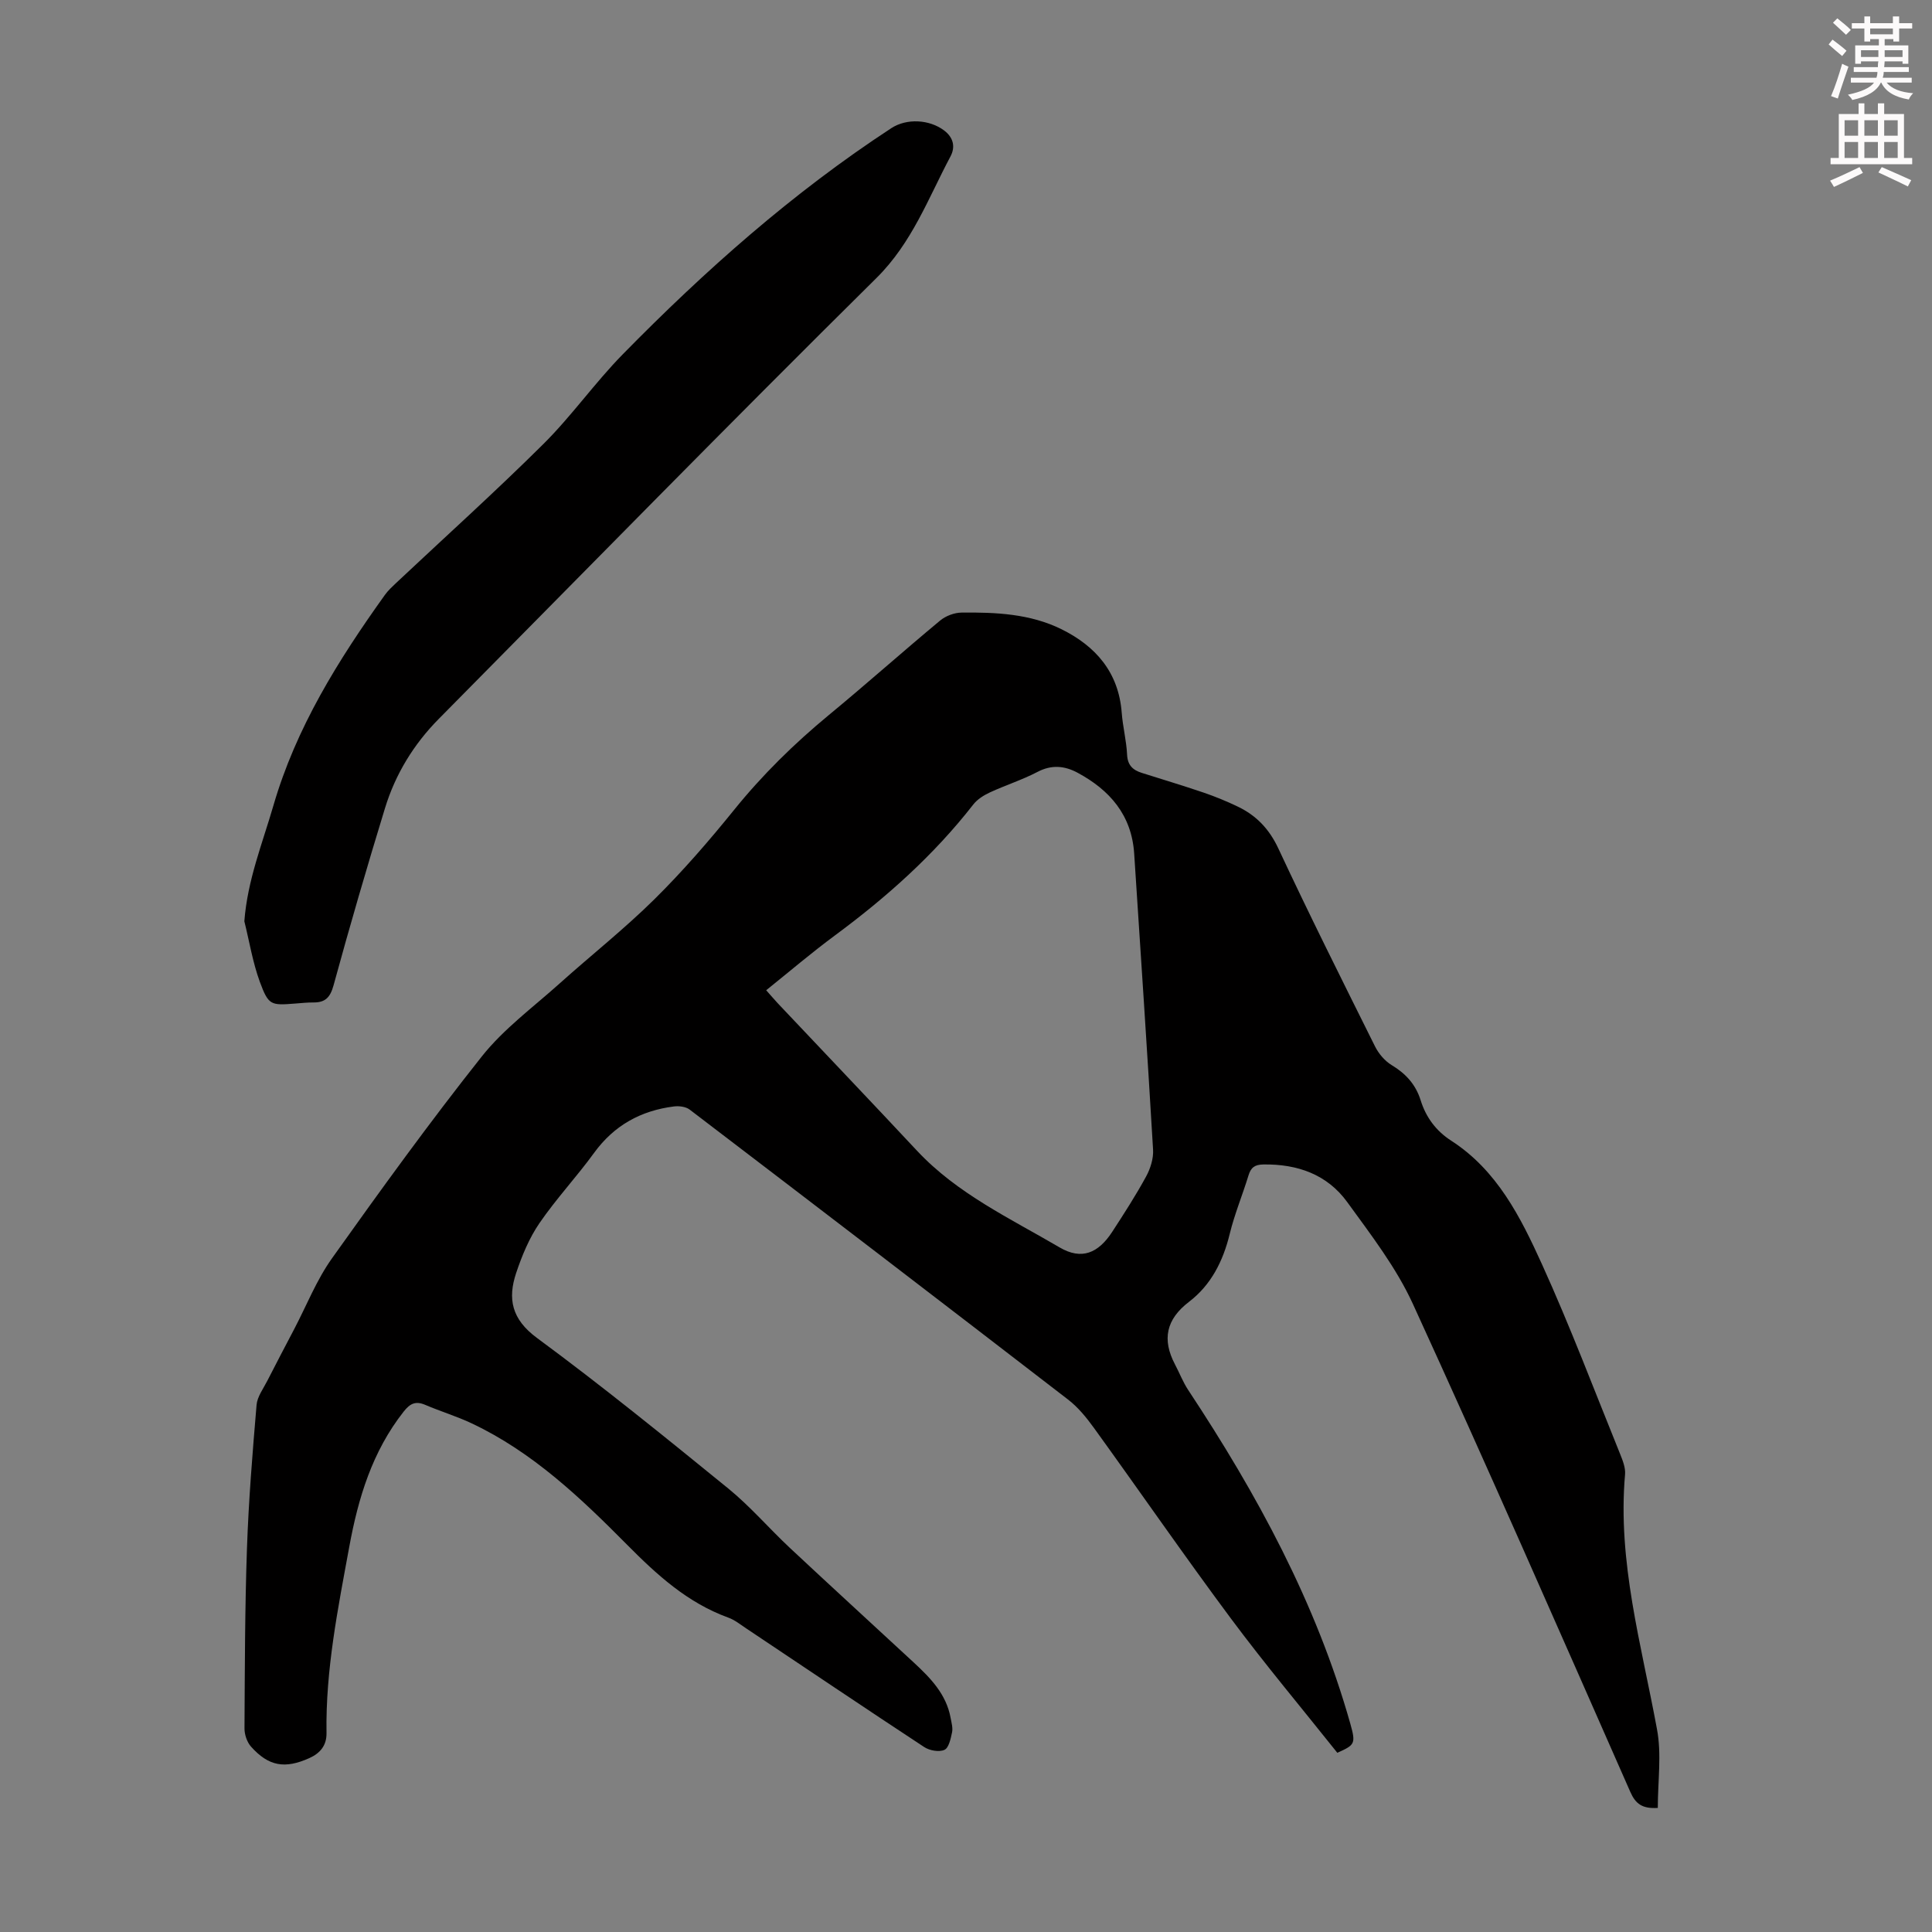<svg enable-background="new 0 0 400 400" viewBox="0 0 400 400" xmlns="http://www.w3.org/2000/svg"><rect x="0" y="0" width="400" height="400" fill="#808080" stroke="none"/><path d="m378.6 9.2.8-1c.9.7 1.9 1.4 2.9 2.3l-.9 1.1c-1.1-.9-2-1.7-2.8-2.4zm.5 10.7c.9-2.1 1.6-4.3 2.3-6.7.4.2.8.4 1.3.6-.7 2.1-1.5 4.3-2.2 6.6zm.4-15.2.9-.9c1 .8 2 1.6 2.8 2.4l-1 1c-1-.9-1.9-1.8-2.7-2.5zm12.5-1.3h1.2v1.4h2.7v1.1h-2.7v2.7h-1.2v-.5h-1.8v1.3h4.9v3.8h-1.2v-.5h-3.7c0 .4-.1.9-.1 1.2h5.1v1h-5.2c0 .5-.1.9-.2 1.2h6v1h-5.2c1.1 1.3 2.9 2 5.5 2.2-.4.4-.7.8-.9 1.3-2.9-.5-4.8-1.6-5.7-3.5h-.1c-.8 1.7-2.7 2.9-5.9 3.6-.2-.4-.6-.8-.9-1.1 2.8-.6 4.6-1.4 5.4-2.5h-4.8v-1h5.3c.1-.3.2-.7.2-1.2h-4.9v-1h5c0-.4 0-.8.1-1.2h-3.6v.5h-1.2v-3.8h4.9v-1.3h-1.8v.5h-1.2v-2.7h-2.6v-1.1h2.6v-1.4h1.2v1.4h4.7v-1.4zm-6.7 8.4h3.6c0-.4 0-.9 0-1.4h-3.6zm1.9-4.7h4.7v-1.2h-4.7zm6.7 3.3h-3.7v1.4h3.7z" fill="#fcfafa"/><path d="m384.7 21.4h1.3v2.2h2.8v-2.2h1.3v2.2h4.1v9.1h1.7v1.3h-16.9v-1.3h1.7v-9.1h4.1v-2.2zm.3 13.2.7 1.2c-1.8.9-3.8 1.9-6 2.9-.2-.4-.5-.8-.8-1.3 2.4-1 4.4-2 6.1-2.8zm-3.1-6.5h2.8v-3.2h-2.8zm0 4.6h2.8v-3.3h-2.8zm4.1-4.6h2.8v-3.2h-2.8zm0 4.6h2.8v-3.3h-2.8zm3.6 1.9c2.1.9 4.1 1.8 6.1 2.7l-.7 1.3c-2.2-1.1-4.2-2-6.1-2.9zm3.3-9.7h-2.8v3.2h2.8zm-2.8 7.8h2.8v-3.3h-2.8z" fill="#fcfafa"/><g fill="#010000"><path d="m343.23 374.31c-3.23.2-4.6-.84-5.69-3.31-14.87-33.74-29.66-67.51-45.01-101.02-3.45-7.54-8.69-14.33-13.6-21.1-4.15-5.73-10.32-7.9-17.37-7.79-1.77.03-2.57.62-3.07 2.26-1.24 4.06-2.89 8.01-3.89 12.12-1.37 5.62-3.84 10.55-8.43 14.06-4.75 3.63-5.61 7.81-2.9 12.96.93 1.76 1.64 3.64 2.73 5.29 14.25 21.54 26.49 44.05 33.56 69.06 1.2 4.24.92 4.42-2.68 6.06-7.34-9.22-14.96-18.3-22.03-27.8-9.67-13-18.88-26.35-28.38-39.49-1.55-2.14-3.29-4.28-5.37-5.87-26.05-20.08-52.16-40.07-78.31-60.01-.8-.61-2.21-.79-3.28-.65-6.83.87-12.37 3.91-16.51 9.61-3.61 4.97-7.85 9.5-11.32 14.56-2.11 3.08-3.6 6.69-4.8 10.26-1.81 5.38-.97 9.62 4.31 13.51 13.5 9.95 26.55 20.55 39.57 31.14 4.58 3.73 8.47 8.29 12.79 12.33 8.49 7.94 17.08 15.79 25.61 23.69 3.48 3.22 6.77 6.58 7.66 11.52.18.98.49 2.05.29 2.98-.28 1.31-.67 3.21-1.58 3.61-1.11.5-3.07.15-4.18-.58-12.34-8.11-24.58-16.37-36.86-24.57-1.21-.81-2.39-1.76-3.73-2.24-8.43-3.07-14.74-8.83-20.95-15.1-9.6-9.69-19.54-19.15-32.11-25.09-3.12-1.48-6.46-2.48-9.64-3.84-2-.86-3.15-.31-4.48 1.38-6.51 8.26-9.42 17.9-11.27 28.01-2.34 12.76-4.92 25.48-4.71 38.55.04 2.57-1.31 4.17-3.54 5.18-5.07 2.28-8.43 1.72-12.09-2.37-.83-.93-1.36-2.5-1.35-3.77.07-12.41.08-24.83.51-37.23.34-9.93 1.15-19.85 1.99-29.75.15-1.72 1.41-3.38 2.24-5.02 1.82-3.57 3.68-7.11 5.54-10.65 2.58-4.93 4.65-10.22 7.85-14.7 10.06-14.13 20.23-28.2 31-41.77 4.53-5.71 10.63-10.19 16.12-15.12 6.5-5.83 13.38-11.27 19.58-17.39 5.87-5.8 11.31-12.08 16.51-18.51 5.87-7.27 12.45-13.73 19.63-19.66 7.77-6.41 15.29-13.12 23.04-19.56 1.16-.97 2.95-1.65 4.46-1.66 7.07-.08 14.18.24 20.65 3.43 7.12 3.51 11.87 8.95 12.5 17.31.22 2.89.97 5.75 1.11 8.65.1 2.21 1.18 3.21 3.05 3.8 4.26 1.35 8.54 2.63 12.77 4.07 2.43.83 4.82 1.81 7.12 2.92 3.83 1.84 6.49 4.62 8.38 8.66 6.43 13.77 13.24 27.36 20.01 40.97.75 1.51 2.03 3.02 3.45 3.88 2.93 1.76 4.98 4.02 6 7.28 1.1 3.53 3.19 6.35 6.33 8.37 9.5 6.13 14.36 15.83 18.78 25.56 5.86 12.91 10.88 26.21 16.21 39.36.53 1.32 1.12 2.82 1 4.17-1.59 18.06 3.39 35.25 6.6 52.7 1 5.2.18 10.79.18 16.35zm-184.6-169.29c.95 1.07 1.67 1.91 2.42 2.72 9.6 10.17 19.26 20.29 28.81 30.51 8.34 8.92 19.29 14.01 29.55 20.03 4.51 2.64 7.97 1.2 10.86-3.24 2.44-3.75 4.87-7.52 7.01-11.44.9-1.65 1.56-3.74 1.45-5.58-1.2-20.44-2.58-40.86-3.91-61.29-.52-7.95-5.03-13.15-11.73-16.75-2.69-1.44-5.37-1.7-8.3-.16-3.16 1.65-6.6 2.74-9.84 4.24-1.27.59-2.6 1.42-3.44 2.5-8.18 10.5-18 19.24-28.66 27.12-4.83 3.57-9.41 7.48-14.22 11.34z"/><path d="m50.59 190.74c.64-8.5 3.74-16.12 6.01-23.94 4.69-16.15 13.42-30.13 23.09-43.63.64-.9 1.48-1.67 2.29-2.44 10.19-9.58 20.6-18.95 30.52-28.8 5.85-5.81 10.65-12.68 16.43-18.57 17.03-17.36 35.17-33.46 55.6-46.82 3.19-2.09 7.91-1.82 10.95.48 1.89 1.43 2.37 3.37 1.31 5.36-4.62 8.69-7.95 17.88-15.36 25.21-30.47 30.13-60.44 60.78-90.59 91.25-5.2 5.26-8.99 11.46-11.14 18.51-3.72 12.16-7.29 24.38-10.64 36.65-.7 2.55-1.75 3.58-4.22 3.55-1.23-.01-2.46.13-3.68.22-5.09.4-5.55.41-7.36-4.48-1.48-4.04-2.17-8.36-3.21-12.55z"/></g></svg>